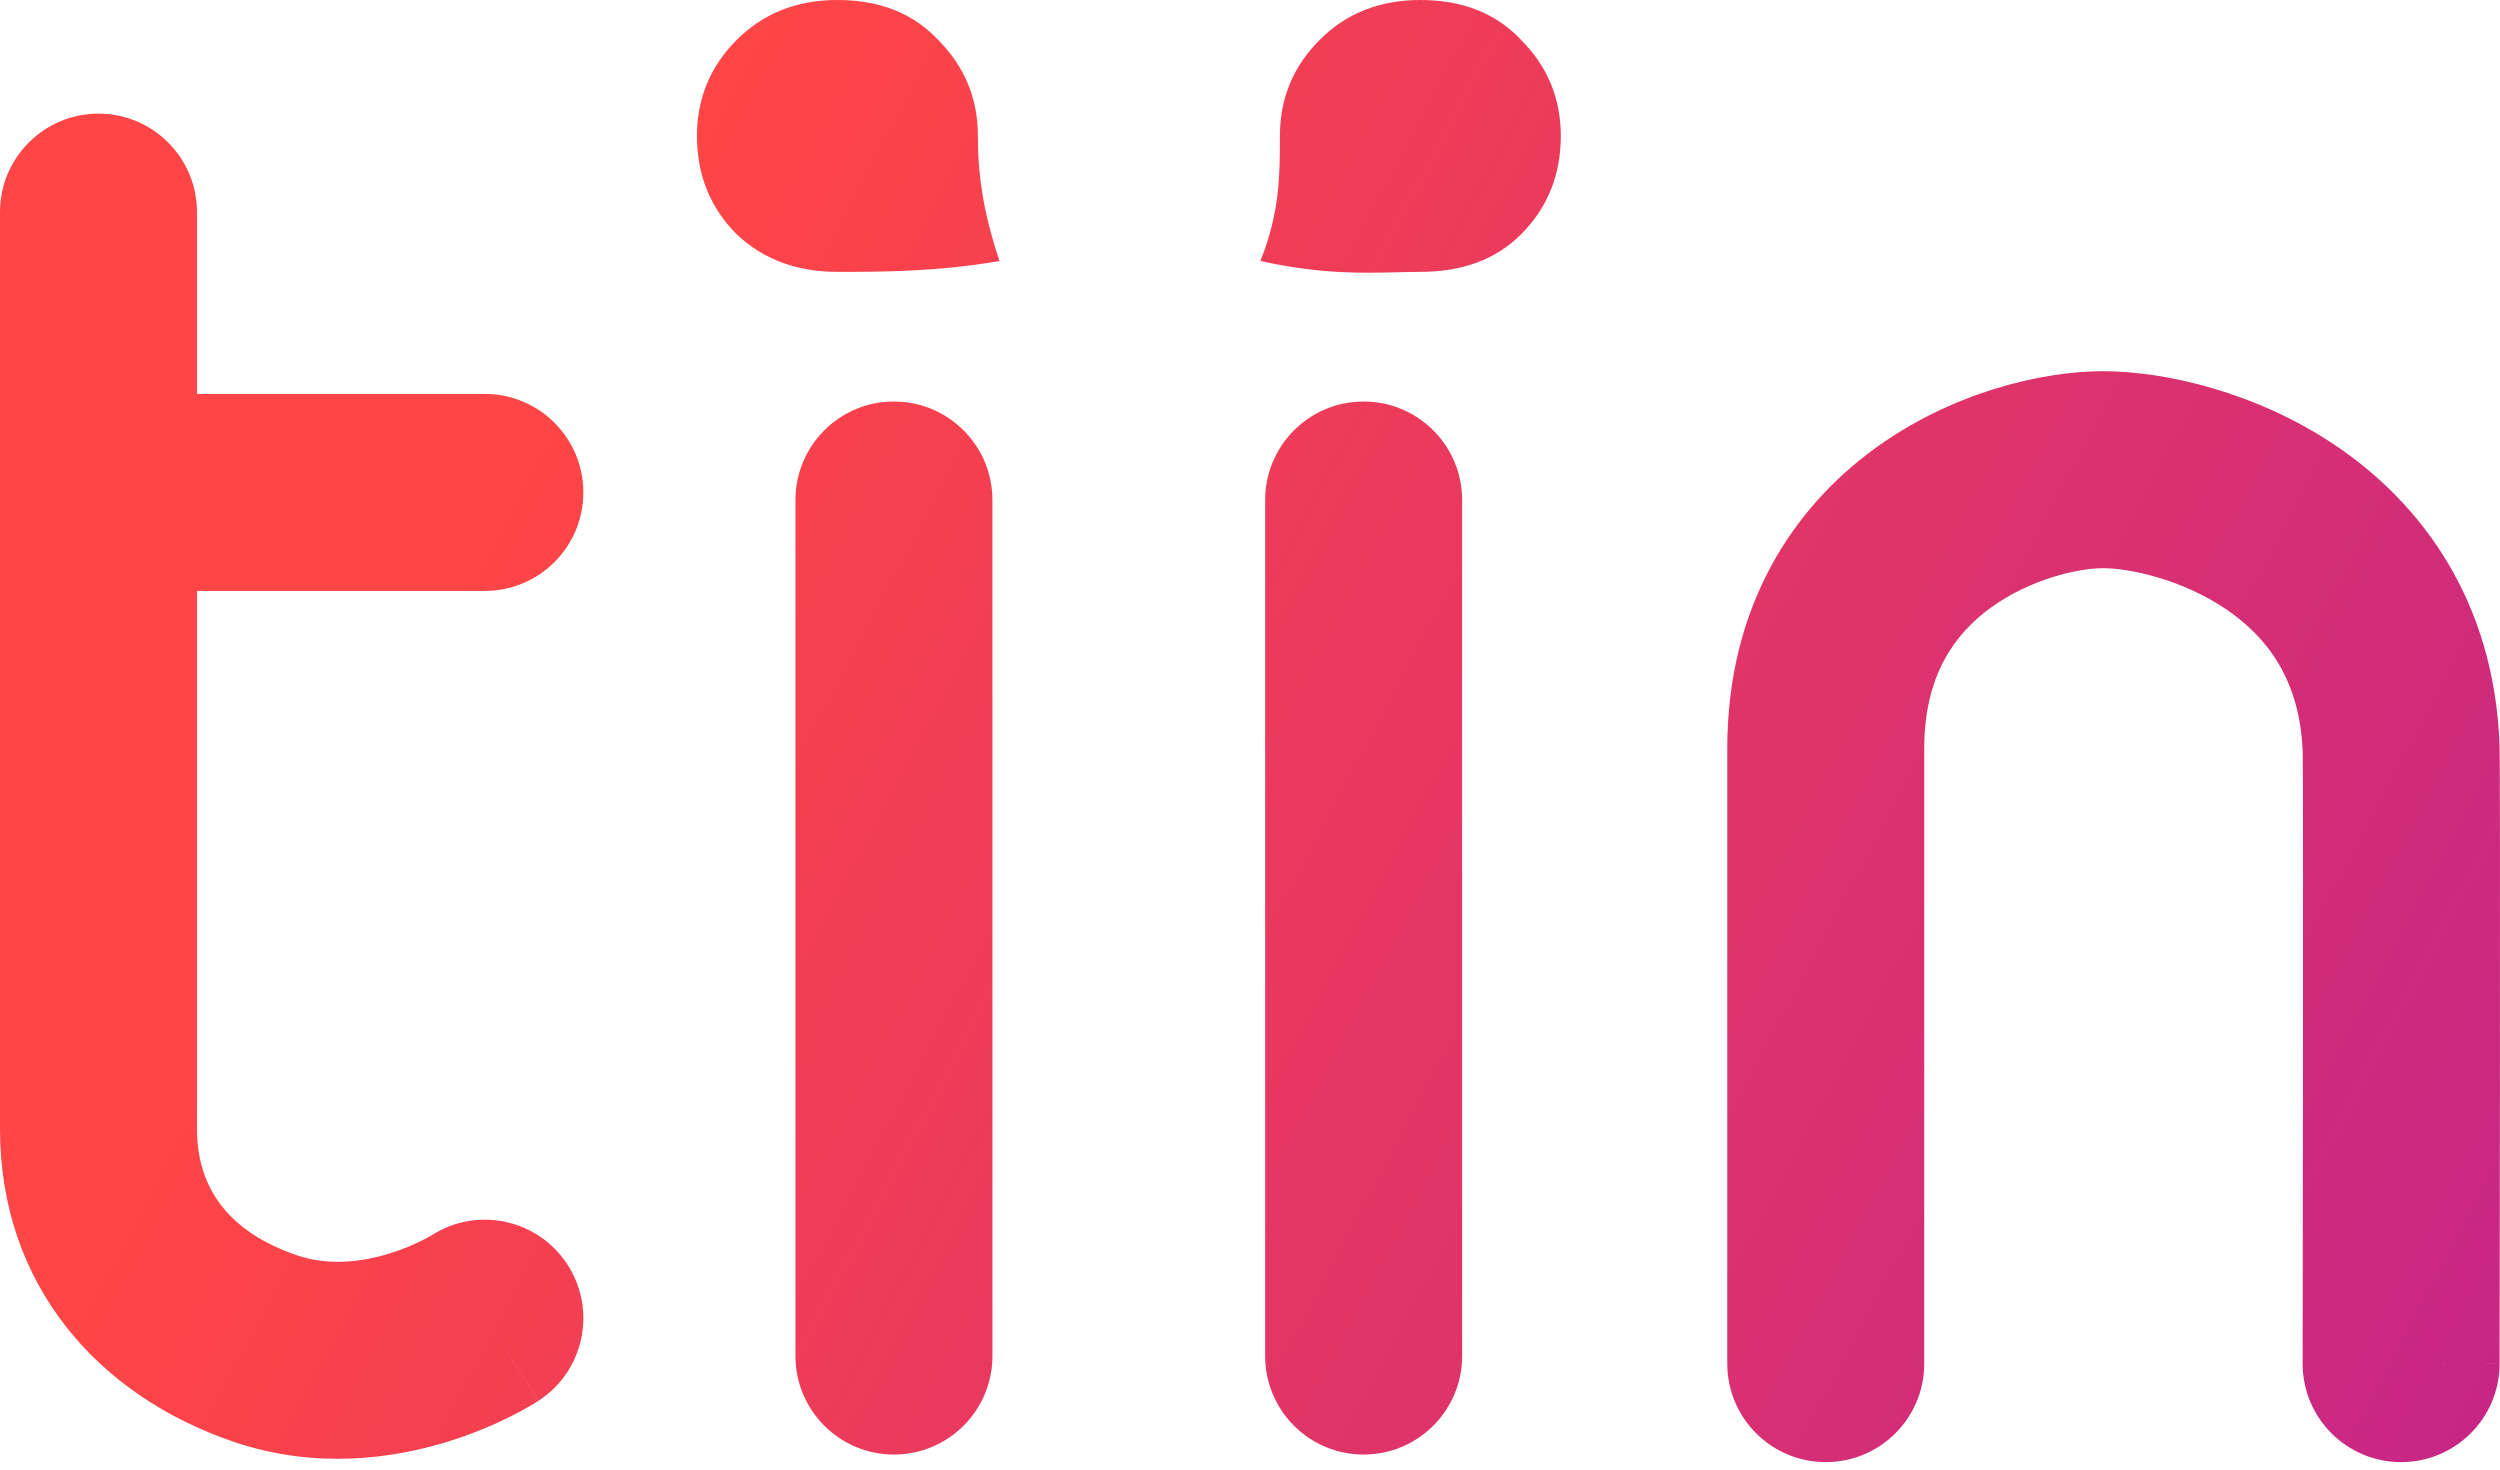 <svg width="165" height="97" viewBox="0 0 165 97" fill="none" xmlns="http://www.w3.org/2000/svg">
<path fill-rule="evenodd" clip-rule="evenodd" d="M48.627 2.63C46.876 4.383 46 6.497 46 8.972C46 11.55 46.876 13.715 48.627 15.468C50.377 17.118 52.592 17.943 55.27 17.943C58.051 17.943 61.913 17.943 65.965 17.224C64.889 13.994 64.54 11.55 64.54 8.972C64.54 6.497 63.664 4.383 61.913 2.63C60.265 0.877 58.051 0 55.27 0C52.592 0 50.377 0.877 48.627 2.63ZM87.1 2.63C85.349 4.383 84.474 6.497 84.474 8.972C84.474 11.55 84.474 13.994 83.189 17.224C87.11 18.095 89.844 18.027 92.164 17.97C92.71 17.956 93.233 17.943 93.743 17.943C96.524 17.943 98.739 17.118 100.387 15.468C102.138 13.715 103.013 11.55 103.013 8.972C103.013 6.497 102.138 4.383 100.387 2.63C98.739 0.877 96.524 0 93.743 0C91.066 0 88.851 0.877 87.1 2.63ZM6.5 7.5C10.09 7.5 13 10.41 13 14V26H32C35.59 26 38.5 28.91 38.5 32.5C38.5 36.09 35.59 39 32 39H13L13 47.875L13 74.5C13 78.401 15.078 81.305 19.6 82.849C21.618 83.537 23.756 83.326 25.666 82.743C26.591 82.461 27.359 82.121 27.877 81.861C28.133 81.733 28.318 81.629 28.42 81.57C28.462 81.546 28.489 81.529 28.501 81.522C31.503 79.603 35.497 80.46 37.446 83.452C39.406 86.46 38.556 90.487 35.548 92.446L32 87C35.548 92.446 35.546 92.448 35.544 92.449L35.54 92.452L35.531 92.457L35.511 92.47L35.462 92.501C35.427 92.524 35.384 92.551 35.334 92.582C35.233 92.644 35.105 92.721 34.95 92.811C34.639 92.992 34.218 93.225 33.701 93.484C32.673 93.999 31.221 94.639 29.459 95.177C25.994 96.234 20.882 97.023 15.4 95.151C6.469 92.103 0 84.814 5.19753e-05 74.5L0 47.875L3.24249e-05 36.953L4.62532e-05 33.689L5.05447e-05 32.807L5.14984e-05 32.578L5.19753e-05 32.52V32.505V32.501V32.5C5.19753e-05 32.5 5.19753e-05 32.5 2.713 32.5H5.19753e-05V14C5.19753e-05 10.41 2.91 7.5 6.5 7.5ZM131.357 40.133C129.008 41.854 127 44.578 127 49.401L127 70.686L127 84.026V88.363V89.573V89.891V89.972V89.993V89.998V90C127 90 127 90 120.5 90C114 90 114 90 114 90V89.998V89.993V89.972V89.891V89.573V88.363V84.026L114 70.686L114 49.401C114 40.06 118.297 33.584 123.677 29.645C128.753 25.927 134.703 24.5 138.804 24.5C142.833 24.5 148.916 25.849 154.228 29.457C159.826 33.258 164.619 39.65 164.969 49.162C165.005 50.127 165.003 60.496 164.996 70.307C164.992 75.283 164.987 80.209 164.982 83.89C164.98 85.731 164.978 87.261 164.976 88.331L164.974 89.571L164.974 89.898L164.974 89.981L164.974 90.003V90.008L164.974 90.009C164.974 90.01 164.974 90.01 158.474 90C151.974 89.99 151.974 89.99 151.974 89.99L151.974 89.988V89.983L151.974 89.962L151.974 89.878L151.974 89.552L151.976 88.312C151.978 87.243 151.98 85.714 151.982 83.874C151.987 80.194 151.992 75.271 151.996 70.298C152 65.324 152.001 60.303 151.999 56.426C151.997 54.487 151.995 52.839 151.991 51.628C151.989 51.021 151.986 50.531 151.984 50.17C151.981 49.868 151.979 49.714 151.978 49.661V49.66C151.978 49.642 151.978 49.636 151.978 49.64C151.802 44.842 149.607 42.033 146.925 40.211C143.957 38.196 140.469 37.5 138.804 37.5C137.211 37.5 134.009 38.192 131.357 40.133ZM158.474 90L164.974 90.01C164.968 93.6 162.054 96.505 158.464 96.5C154.874 96.495 151.968 93.58 151.974 89.99L158.474 90ZM120.5 90H127C127 93.59 124.09 96.5 120.5 96.5C116.91 96.5 114 93.59 114 90H120.5ZM90 26.5C93.59 26.5 96.5 29.41 96.5 33V89.5C96.5 93.09 93.59 96 90 96C86.41 96 83.5 93.09 83.5 89.5V33C83.5 29.41 86.41 26.5 90 26.5ZM65.5 33C65.5 29.41 62.59 26.5 59 26.5C55.41 26.5 52.5 29.41 52.5 33V89.5C52.5 93.09 55.41 96 59 96C62.59 96 65.5 93.09 65.5 89.5V33Z" fill="url(#paint0_linear_309_726)"/>
<defs>
<linearGradient id="paint0_linear_309_726" x1="-6.953" y1="0.434" x2="178.047" y2="98.434" gradientUnits="userSpaceOnUse">
<stop offset="0.24" stop-color="#FF4545"/>
<stop offset="1" stop-color="#C1238C"/>
</linearGradient>
</defs>
</svg>
